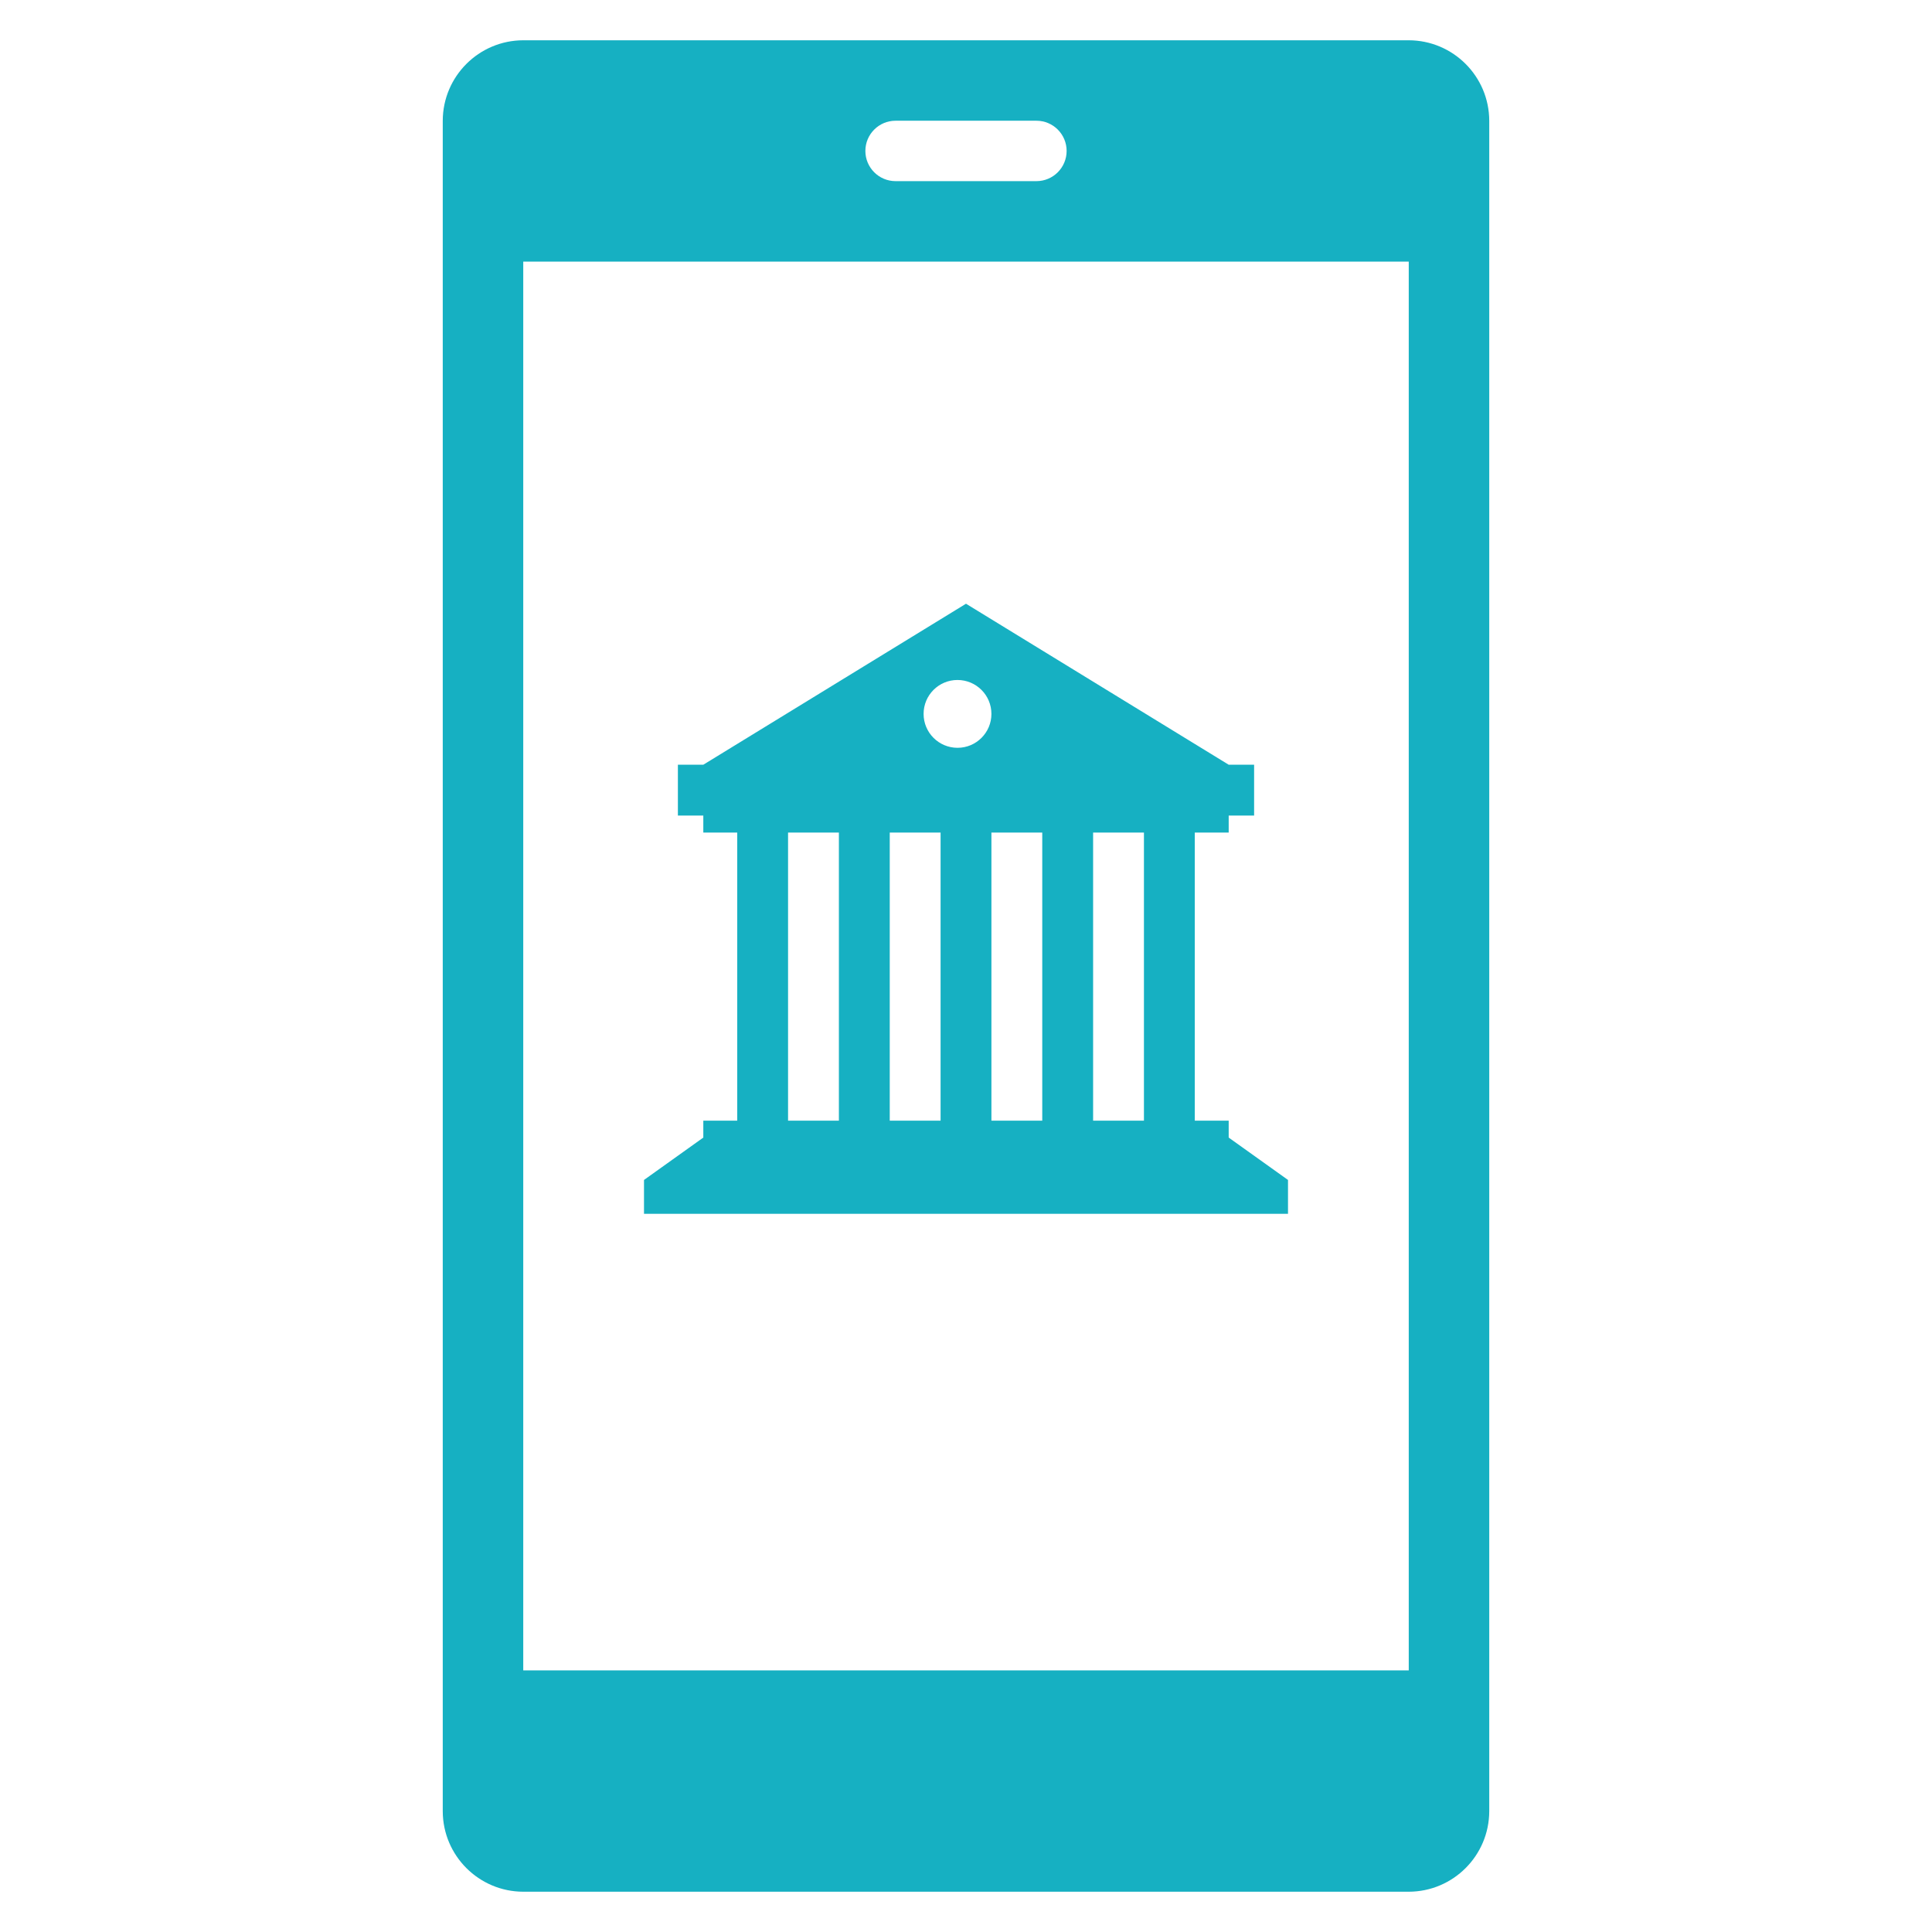 <svg width="378" height="378" xmlns="http://www.w3.org/2000/svg" xmlns:xlink="http://www.w3.org/1999/xlink" overflow="hidden"><defs><clipPath id="clip0"><rect x="216" y="2017" width="378" height="378"/></clipPath></defs><g clip-path="url(#clip0)" transform="translate(-216 -2017)"><path d="M491.625 2024.88 318.375 2024.88C309.687 2024.9 302.651 2031.94 302.625 2040.62L302.625 2371.38C302.651 2380.06 309.687 2387.1 318.375 2387.12L491.625 2387.12C500.313 2387.1 507.349 2380.06 507.375 2371.38L507.375 2040.62C507.349 2031.94 500.313 2024.9 491.625 2024.88ZM391.219 2040.62 418.781 2040.62C422.043 2040.62 424.688 2043.27 424.688 2046.53 424.688 2049.79 422.043 2052.44 418.781 2052.44L391.219 2052.44C387.957 2052.44 385.312 2049.79 385.312 2046.53 385.312 2043.27 387.957 2040.62 391.219 2040.62ZM491.625 2343.81 318.375 2343.81 318.375 2068.19 491.625 2068.19Z" fill="#16B0C2"/><path d="M456.396 2239.57 456.396 2236.26 449.762 2236.26 449.762 2179.89 456.396 2179.89 456.396 2176.57 461.369 2176.57 461.369 2166.62 456.396 2166.62 405 2135.12 353.604 2166.62 348.631 2166.62 348.631 2176.57 353.604 2176.57 353.604 2179.89 360.238 2179.89 360.238 2236.26 353.604 2236.26 353.604 2239.57 342 2247.86 342 2254.49 468 2254.49 468 2247.86ZM380.131 2236.26 370.185 2236.26 370.185 2179.89 380.131 2179.89ZM400.027 2236.26 390.081 2236.26 390.081 2179.89 400.027 2179.89ZM403.342 2163.31C399.678 2163.31 396.706 2160.34 396.704 2156.68 396.701 2153.01 399.67 2150.04 403.334 2150.04 406.999 2150.04 409.971 2153.01 409.973 2156.67 409.973 2156.67 409.973 2156.68 409.973 2156.68 409.973 2160.34 407.004 2163.31 403.342 2163.31ZM419.919 2236.26 409.973 2236.26 409.973 2179.89 419.919 2179.89ZM439.815 2236.26 429.869 2236.26 429.869 2179.89 439.815 2179.89Z" fill="#16B0C2"/></g></svg>